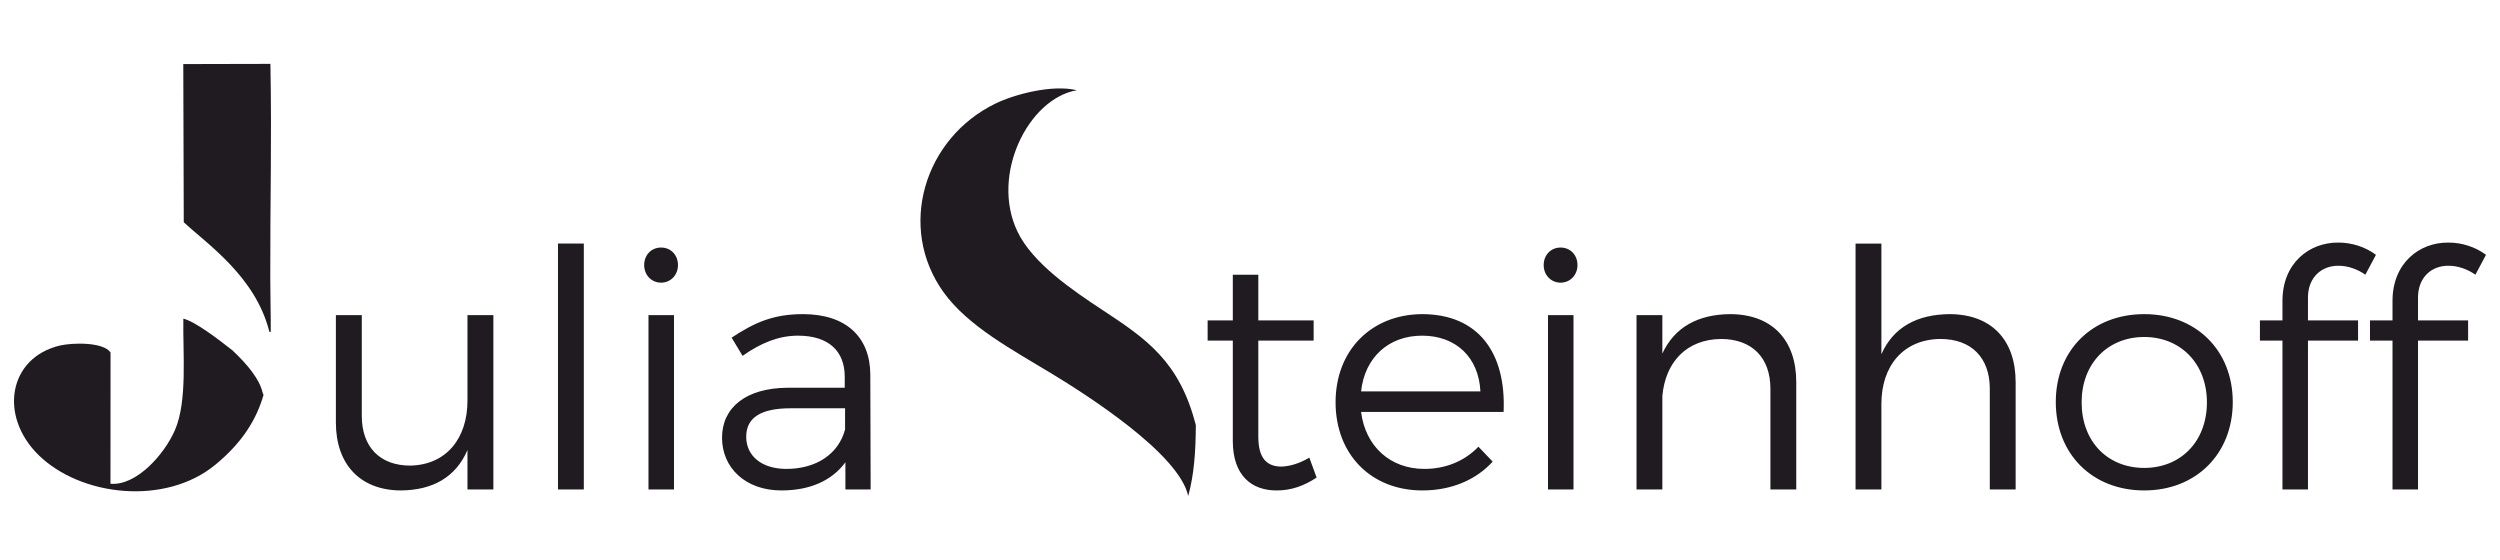 <?xml version="1.0" encoding="UTF-8"?>
<!DOCTYPE svg PUBLIC "-//W3C//DTD SVG 1.1//EN" "http://www.w3.org/Graphics/SVG/1.1/DTD/svg11.dtd">
<!-- Creator: CorelDRAW X7 -->
<svg xmlns="http://www.w3.org/2000/svg" xml:space="preserve" width="377.313mm" height="84.499mm" version="1.1" style="shape-rendering:geometricPrecision; text-rendering:geometricPrecision; image-rendering:optimizeQuality; fill-rule:evenodd; clip-rule:evenodd"
viewBox="0 0 37731 8450"
 xmlns:xlink="http://www.w3.org/1999/xlink">
 <defs>
  <style type="text/css">
   <![CDATA[
    .fil0 {fill:#1F1B20}
    .fil1 {fill:#1F1B20;fill-rule:nonzero}
   ]]>
  </style>
 </defs>
 <g id="Layer_x0020_1">
  <path class="fil0" d="M4063 4999c0,12 10,9 23,12 2,-252 -7,-518 -7,-803 -3,-1198 24,-2046 2,-3244l-1315 3 7 2387c347,324 1079,815 1290,1645zm-100 928c-42,-197 -222,-420 -455,-639 -213,-167 -555,-431 -741,-479 -9,530 63,1241 -126,1680 -161,373 -586,847 -974,812l1 -1982c-111,-159 -575,-149 -768,-103 -773,186 -919,1063 -318,1652 635,623 1910,770 2668,146 407,-335 618,-679 727,-1052 -5,-12 -10,-24 -13,-37l-1 2z"/>
  <path class="fil1" d="M7055 4756l0 1291c0,570 -320,970 -865,980 -455,0 -730,-280 -730,-750l0 -1521 -391 0 0 1621c0,635 371,1025 986,1025 475,-5 825,-200 1000,-610l0 595 391 0 0 -2631 -391 0zm1366 -1080l0 3711 390 0 0 -3711 -390 0zm1556 60c-145,0 -255,110 -255,265 0,150 110,265 255,265 145,0 255,-115 255,-265 0,-155 -110,-265 -255,-265zm-190 1020l0 2631 385 0 0 -2631 -385 0zm3353 2631l-5 -1740c-5,-561 -366,-906 -1017,-906 -450,0 -736,130 -1076,355l165 275c275,-195 546,-305 836,-305 466,0 706,235 706,621l0 165 -866 0c-621,5 -986,295 -986,755 0,450 350,795 896,795 420,0 756,-140 966,-425l0 410 381 0zm-1272 -310c-371,0 -606,-195 -606,-485 0,-295 230,-430 671,-430l821 0 0 320c-100,375 -440,595 -886,595zm7893 -170c-145,85 -285,130 -420,135 -225,0 -350,-130 -350,-450l0 -1451 835 0 0 -305 -835 0 0 -690 -385 0 0 690 -380 0 0 305 380 0 0 1516c0,520 285,750 670,745 210,0 410,-70 595,-195l-110 -300zm1701 -2166c-765,5 -1305,545 -1305,1331 0,785 535,1330 1310,1330 440,0 811,-160 1061,-435l-215 -225c-206,215 -491,335 -816,335 -515,0 -890,-340 -955,-860l2151 0c40,-891 -380,-1476 -1231,-1476zm-920 1166c55,-511 415,-841 920,-841 515,0 856,330 881,841l-1801 0zm3011 -2171c-145,0 -255,110 -255,265 0,150 110,265 255,265 145,0 255,-115 255,-265 0,-155 -110,-265 -255,-265zm-190 1020l0 2631 385 0 0 -2631 -385 0zm2746 -15c-480,5 -835,195 -1020,595l0 -580 -390 0 0 2631 390 0 0 -1410c45,-511 365,-856 885,-861 466,0 746,280 746,751l0 1520 390 0 0 -1620c0,-641 -370,-1026 -1001,-1026zm3312 0c-485,5 -845,195 -1026,605l0 -1670 -390 0 0 3711 390 0 0 -1290c0,-576 331,-976 891,-981 465,0 745,280 745,751l0 1520 390 0 0 -1620c0,-641 -370,-1026 -1000,-1026zm2941 0c-785,0 -1335,545 -1335,1326 0,785 550,1335 1335,1335 781,0 1336,-550 1336,-1335 0,-781 -555,-1326 -1336,-1326zm0 345c551,0 946,405 946,986 0,590 -395,990 -946,990 -555,0 -945,-400 -945,-990 0,-581 390,-986 945,-986zm2937 -1075c135,0 280,50 400,135l160 -300c-160,-120 -365,-185 -565,-185 -441,-5 -846,310 -846,880l0 295 -340 0 0 305 340 0 0 2246 385 0 0 -2246 756 0 0 -305 -756 0 0 -345c0,-310 211,-485 466,-480zm1660 0c136,0 281,50 401,135l160 -300c-160,-120 -365,-185 -566,-185 -440,-5 -845,310 -845,880l0 295 -340 0 0 305 340 0 0 2246 385 0 0 -2246 756 0 0 -305 -756 0 0 -345c0,-310 210,-485 465,-480z"/>
  <path class="fil0" d="M16645 4683c-439,-290 -1060,-704 -1291,-1192 -408,-857 169,-2005 898,-2129 -371,-91 -942,62 -1226,200 -1082,525 -1486,1871 -787,2847 370,516 1047,874 1642,1235 515,313 1914,1202 2052,1842 91,-332 113,-685 115,-1068 -246,-967 -753,-1306 -1403,-1735z"/>
 </g>
</svg>
